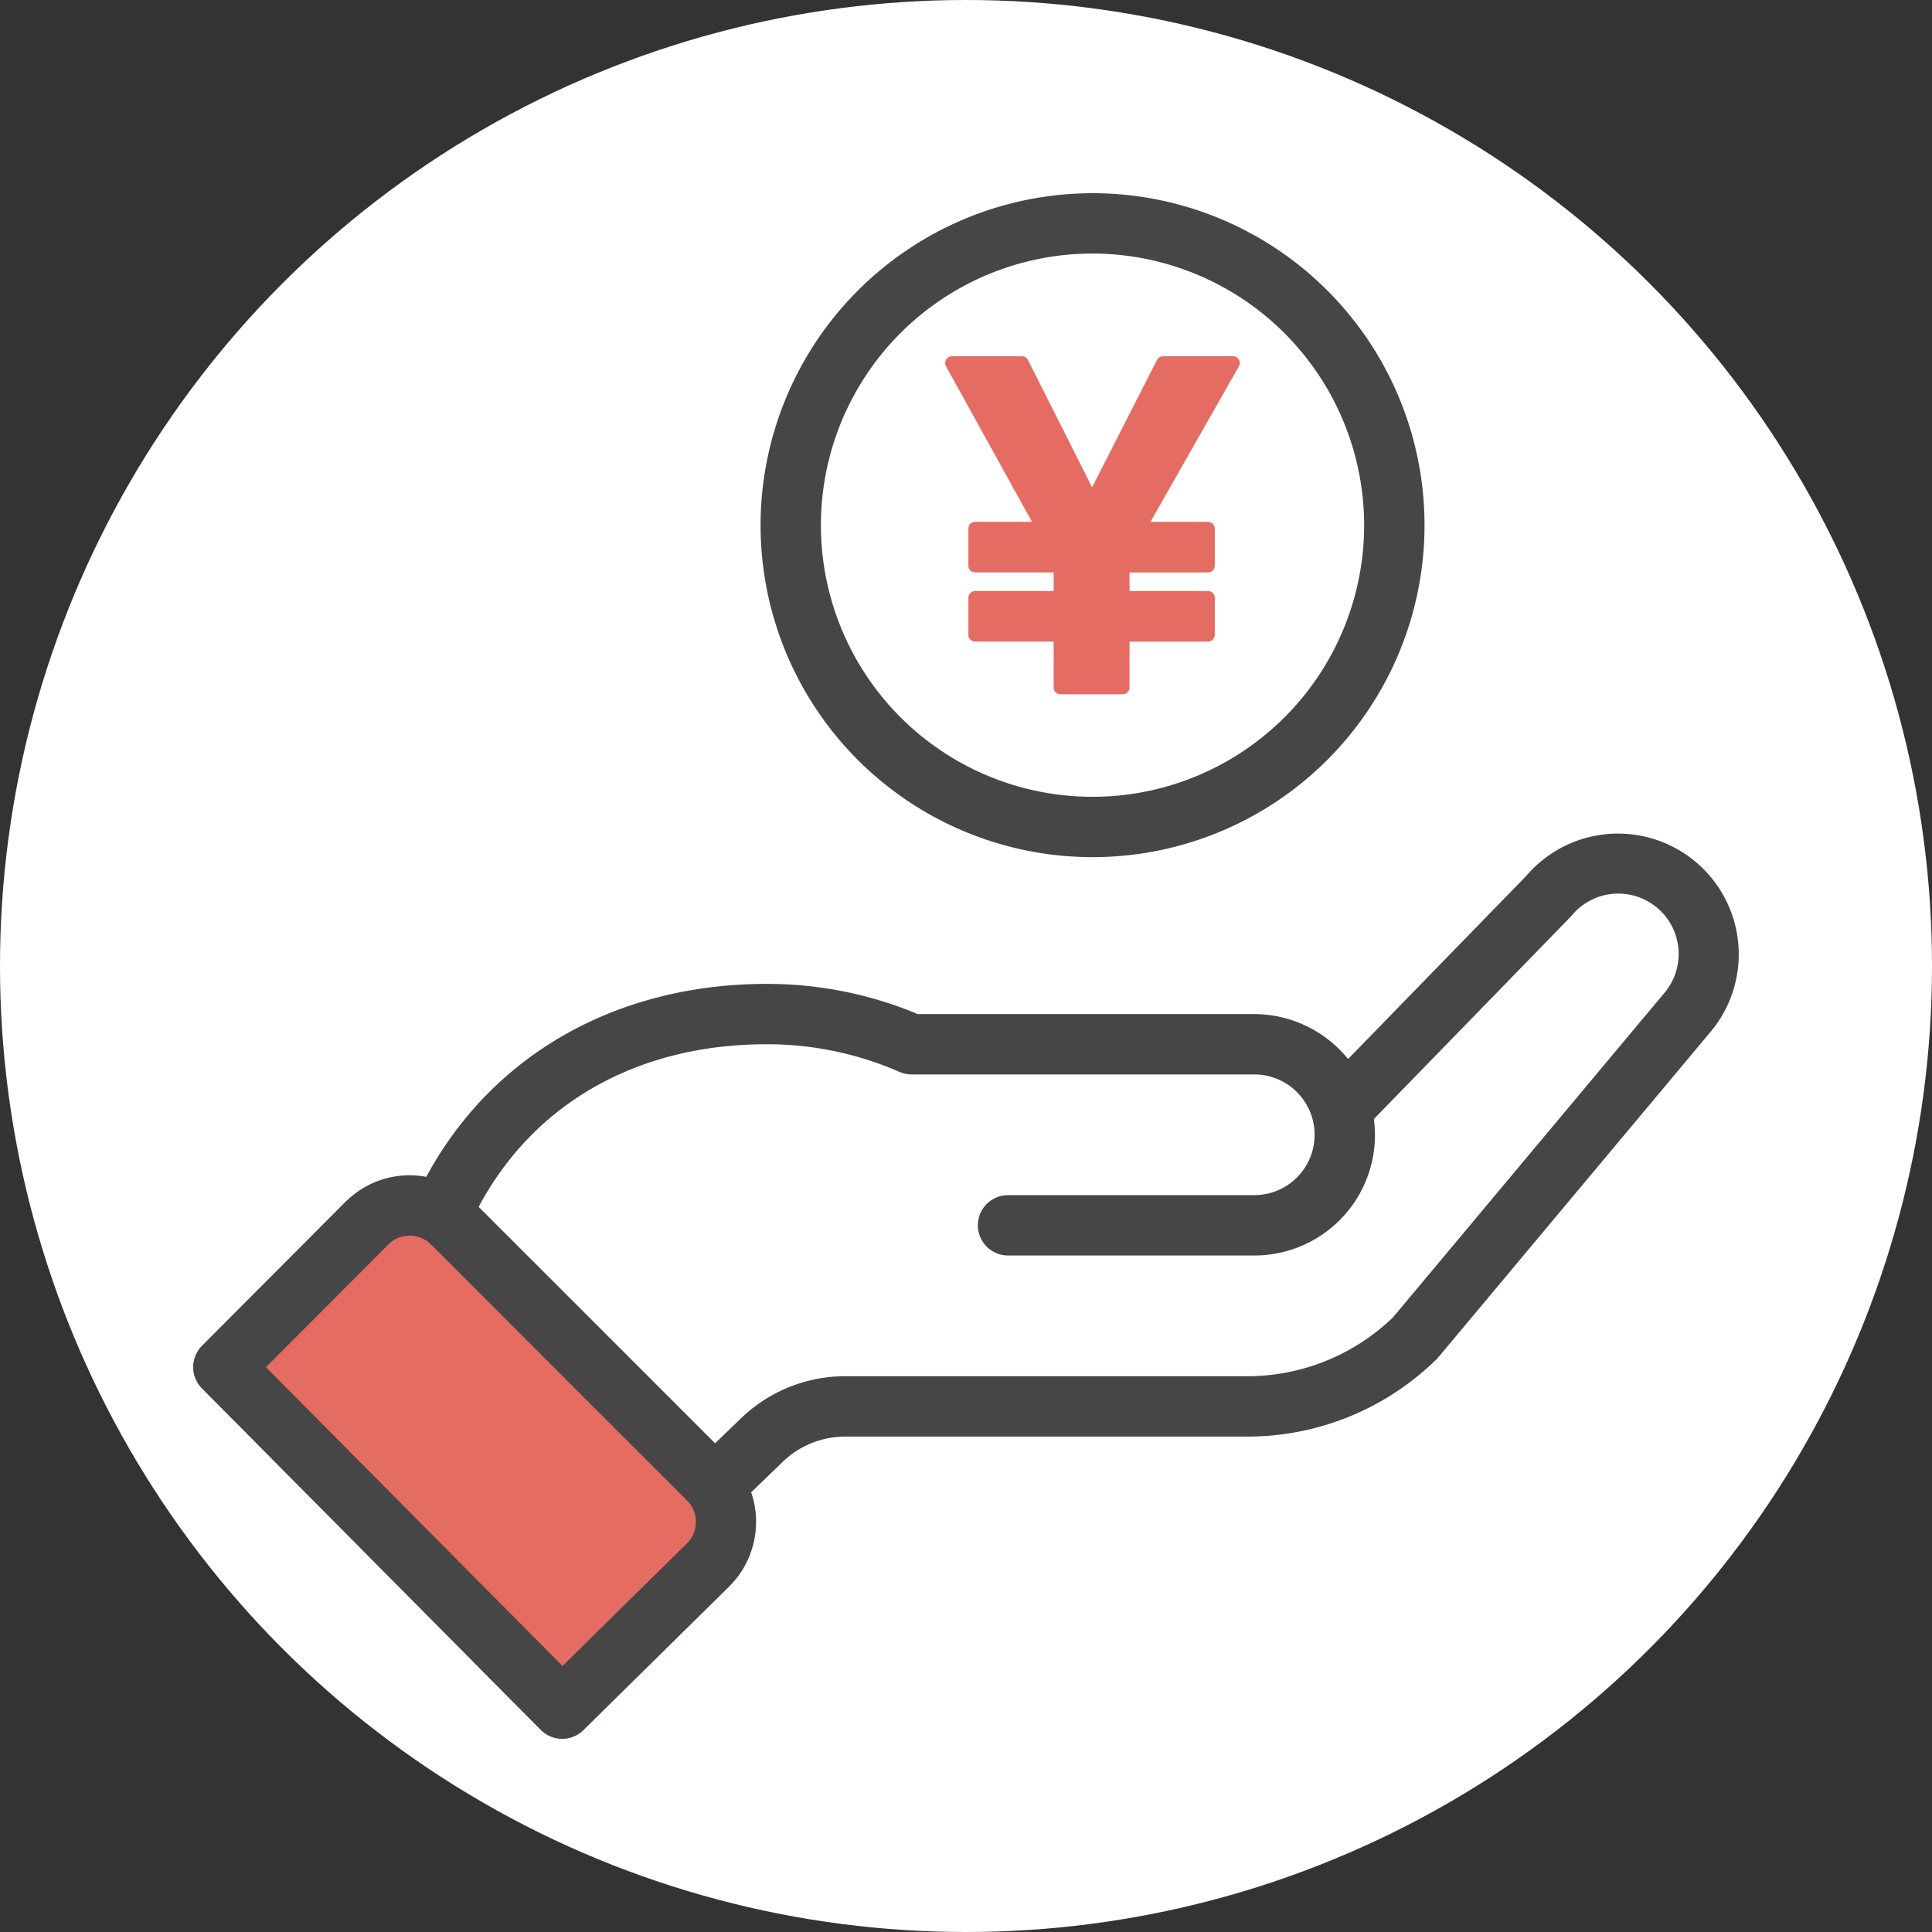 <svg xmlns="http://www.w3.org/2000/svg" width="100" height="100"><rect width="100%" height="100%" fill="#333333" stroke="none"/><defs><clipPath id="clip-path"><path id="長方形_90121" data-name="長方形 90121" transform="translate(86 112)" fill="#f5fcf5" d="M0 0h80v80H0z"/></clipPath></defs><g id="img" transform="translate(-303 -1898.999)"><circle id="楕円形_306" data-name="楕円形 306" cx="50" cy="50" r="50" transform="translate(303 1898.999)" fill="#fff"/><g id="グループ_23894" data-name="グループ 23894" transform="translate(227 1796.999)"><g id="マスクグループ_4" data-name="マスクグループ 4" clip-path="url(#clip-path)"><g id="グループ_23890" data-name="グループ 23890" transform="translate(86 112)"><path id="パス_96962" data-name="パス 96962" d="M187.949 17.183A17.183 17.183 0 10205.132 0a17.2 17.2 0 00-17.183 17.183" transform="translate(-158.582)" fill="#fff"/><path id="パス_96959" data-name="パス 96959" d="M187.949 17.183A17.183 17.183 0 10205.132 0a17.2 17.2 0 00-17.183 17.183m31.241 0a14.059 14.059 0 11-14.058-14.059 14.075 14.075 0 0114.058 14.059" transform="translate(-158.582)" fill="#464646"/><path id="パス_96963" data-name="パス 96963" d="M17.992 258.682a1.561 1.561 0 002.2.013l7.573-7.461a4.72 4.72 0 001.112-4.847c-1.9-2.121-18.768-16.46-21-15.034l-7.421 7.453a1.562 1.562 0 000 2.2zm-3.216-27.07" transform="translate(0 -179.144)" fill="#e56c62"/><path id="パス_96960" data-name="パス 96960" d="M17.992 258.682a1.561 1.561 0 002.2.013l7.573-7.461a4.72 4.72 0 001.112-4.847l1.629-1.571a4.659 4.659 0 013.253-1.314H54.53a13.986 13.986 0 009.806-3.984c.109-.106-.825.994 14.167-16.924a6.248 6.248 0 00-9.508-8.11l-9.218 9.474a6.278 6.278 0 00-4.857-2.326H37.5a20.153 20.153 0 00-7.822-1.562c-7.522 0-14.09 3.474-17.615 9.988a4.666 4.666 0 00-4.178 1.295l-7.429 7.453a1.562 1.562 0 000 2.2zm11.686-35.488a17.052 17.052 0 016.877 1.431 1.558 1.558 0 00.626.131H54.92a3.124 3.124 0 110 6.248H42.176a1.562 1.562 0 000 3.124H54.92a6.239 6.239 0 006.193-7.065c8.917-9.166 10.174-10.453 10.228-10.518a3.125 3.125 0 114.77 4.037L62.1 237.332a10.877 10.877 0 01-7.571 3.045H33.764a7.765 7.765 0 00-5.422 2.19l-1.328 1.281-12.238-12.237c2.86-5.366 8.227-8.417 14.9-8.417M10.1 233.56a1.558 1.558 0 011.934-.22c.27.165-.506-.542 13.53 13.474a1.565 1.565 0 01.008 2.2l-6.456 6.36-15.351-15.463z" transform="translate(0 -179.144)" fill="#464646"/><path id="パス_96961" data-name="パス 96961" d="M1767.965-2690.5a.35.35 0 01-.35-.35v-2.376h-4.063a.351.351 0 01-.35-.35v-1.918a.35.35 0 01.35-.35h4.063v-.963h-4.063a.35.35 0 01-.35-.35v-1.918a.35.35 0 01.35-.35h2.941l-4.45-8.052a.352.352 0 01.005-.347.351.351 0 01.3-.172h3.627a.35.35 0 01.312.193l3.317 6.592 3.36-6.593a.349.349 0 01.311-.191h3.627a.352.352 0 01.3.174.351.351 0 010 .349l-4.577 8.049h2.98a.35.35 0 01.35.35v1.918a.35.35 0 01-.35.35h-4.063v.963h4.063a.35.35 0 01.35.35v1.918a.351.351 0 01-.35.35h-4.063v2.376a.35.35 0 01-.35.35z" transform="translate(-1723.078 2716.435)" fill="#e56c62"/></g></g></g></g></svg>